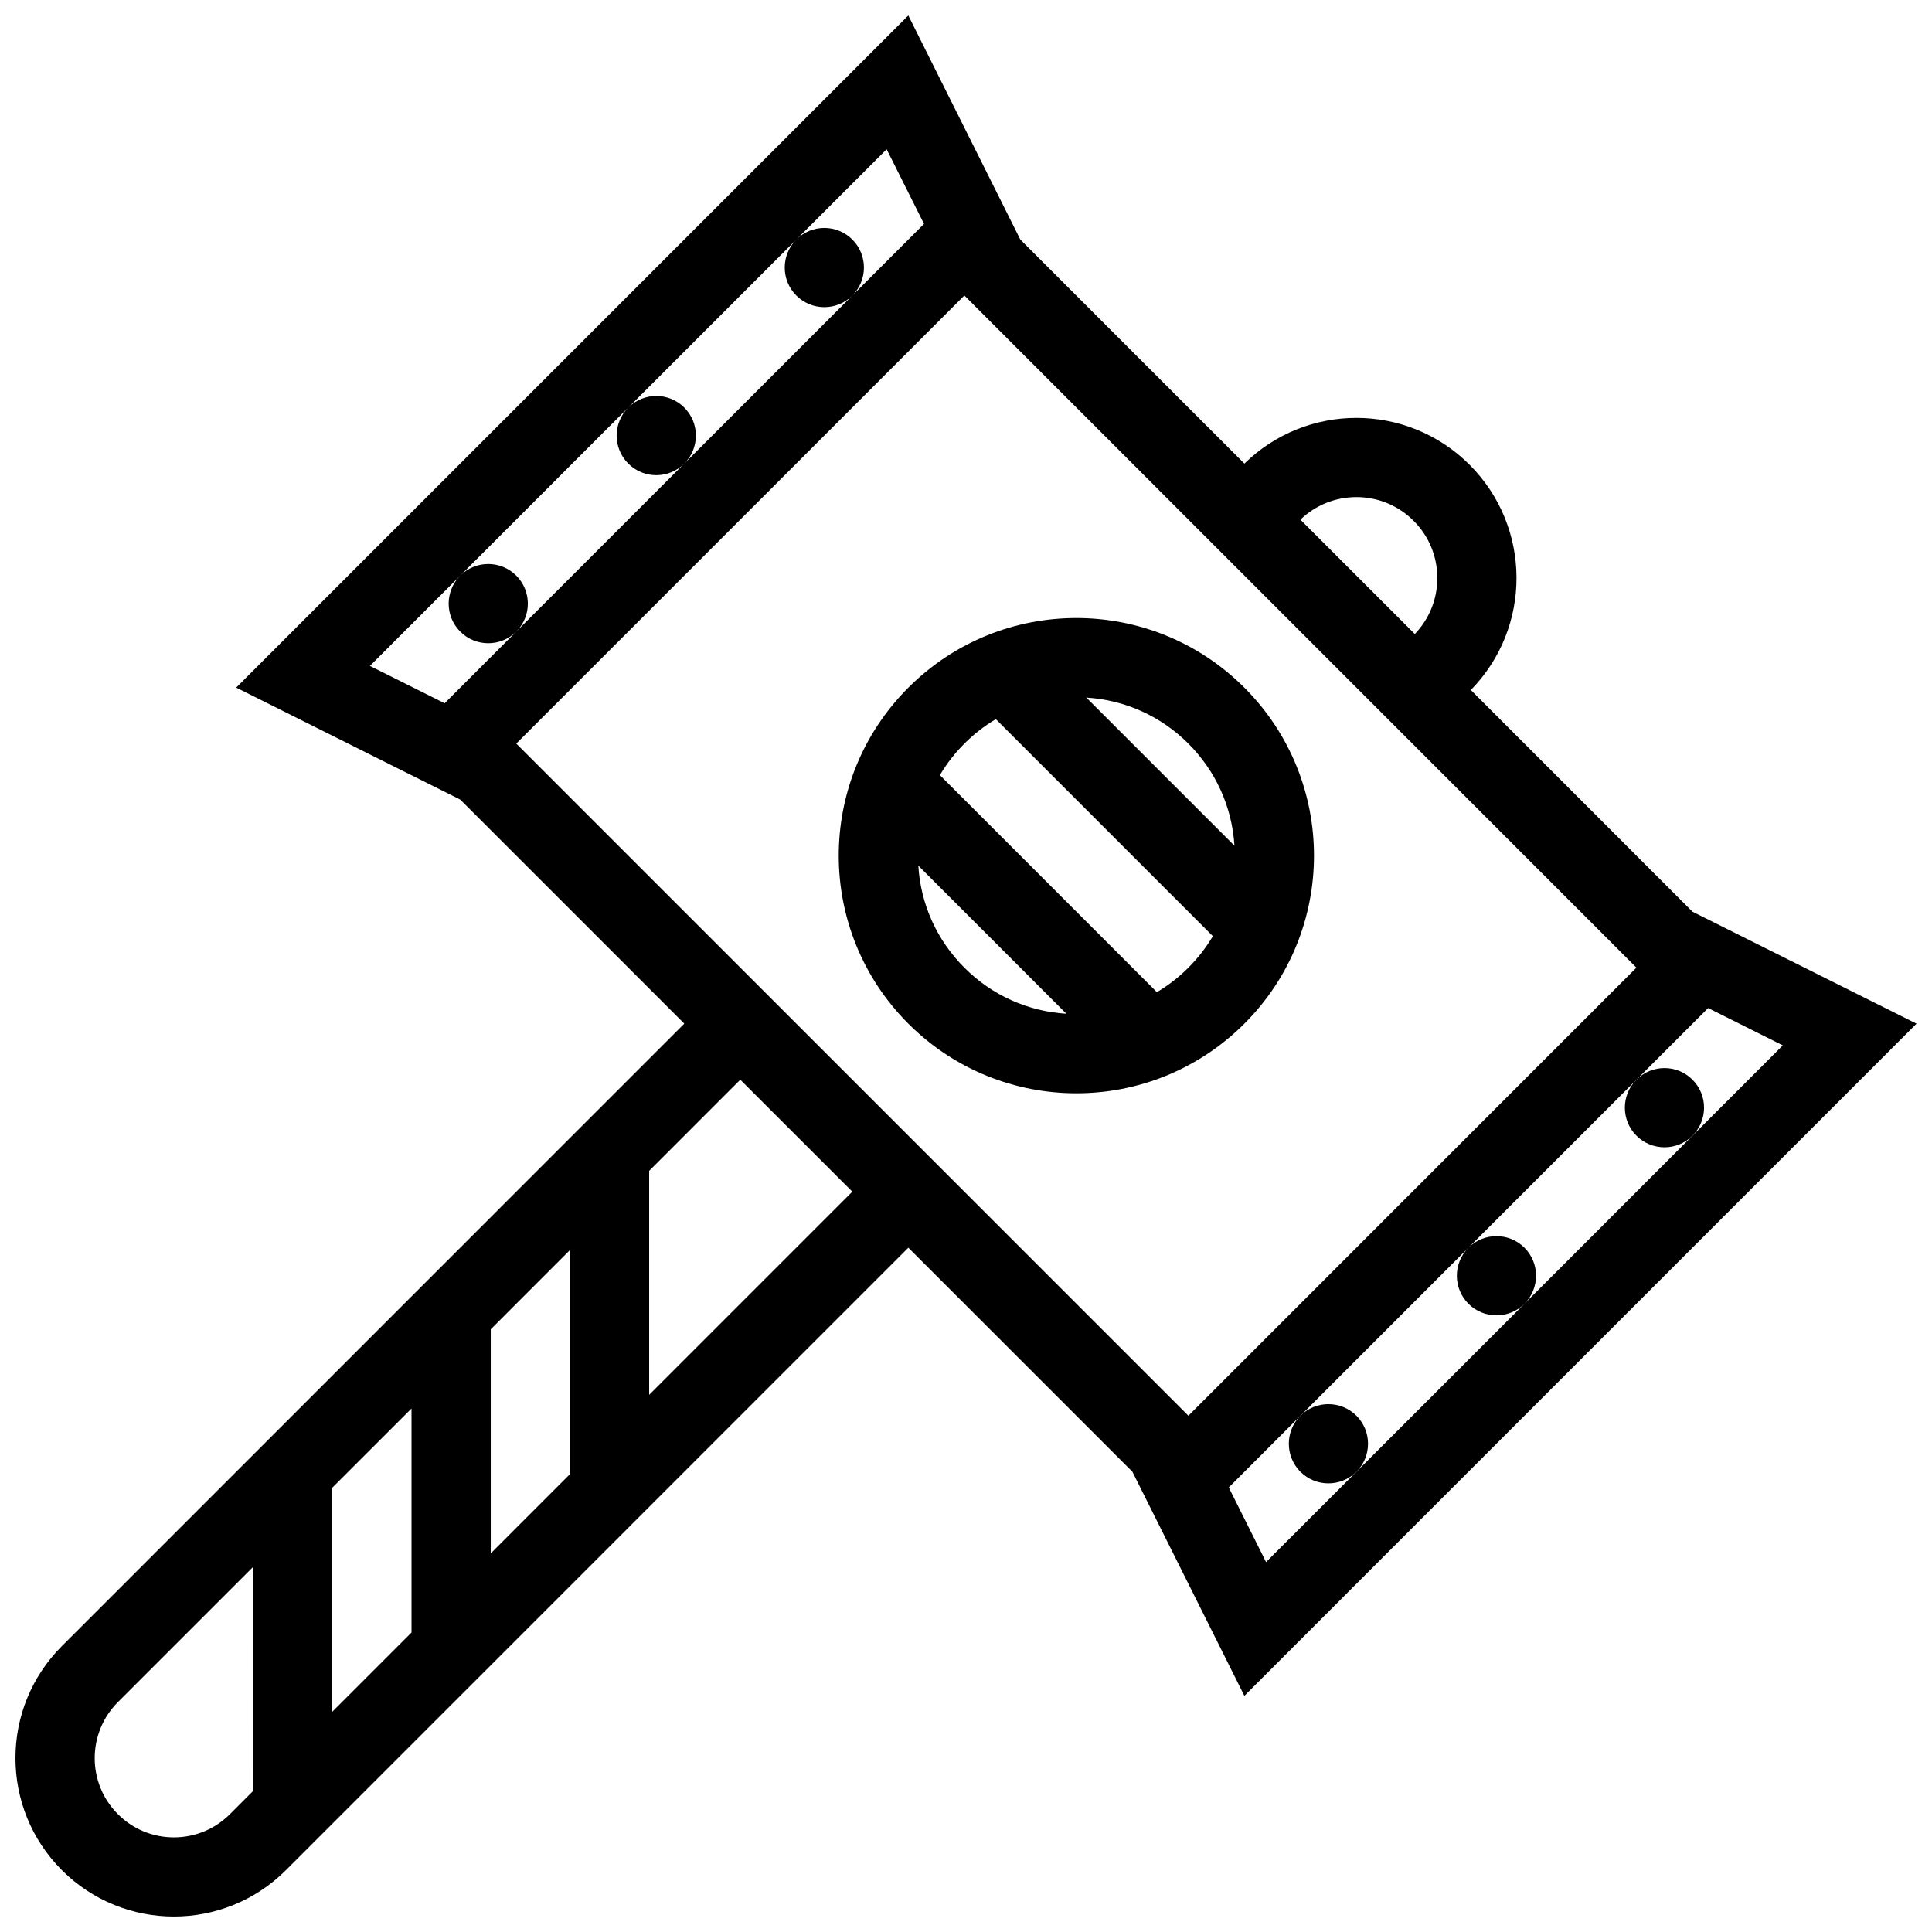 <?xml version="1.0" encoding="UTF-8"?>
<!-- Uploaded to: ICON Repo, www.svgrepo.com, Generator: ICON Repo Mixer Tools -->
<svg width="800px" height="800px" version="1.1" viewBox="144 144 512 512" xmlns="http://www.w3.org/2000/svg">
 <defs>
  <clipPath id="a">
   <path d="m148.09 148.09h503.81v503.81h-503.81z"/>
  </clipPath>
 </defs>
 <g clip-path="url(#a)">
  <path d="m651.9 415.28-59.379-29.672-58.734-58.746c16.238-16.598 16.145-43.219-0.324-59.684-8.289-8.289-19.141-12.43-29.996-12.43-10.73 0-21.449 4.043-29.688 12.113l-59.391-59.387-29.672-59.371-178.12 178.12 59.379 29.68 59.371 59.371-164.95 164.96c-16.398 16.387-16.398 42.973 0 59.379 8.203 8.195 18.941 12.285 29.688 12.285s21.484-4.09 29.688-12.285l164.95-164.96 59.379 59.379 29.672 59.379 163.28-163.29zm-103.9 74.23c4.09-4.106 4.09-10.762 0-14.852-4.106-4.09-10.734-4.09-14.855 0l63.527-63.512 19.789 9.887zm-89.066 29.672-178.12-178.12 118.75-118.75 178.1 178.12zm-178.12-222.64c-4.106-4.098-10.746-4.106-14.844 0l44.523-44.531c-4.098 4.106-4.098 10.746 0 14.844s10.738 4.098 14.836 0.008l-44.52 44.516c4.102-4.094 4.102-10.734 0.004-14.836zm222.66-20.809c5.719 0 11.102 2.238 15.16 6.289 4.043 4.051 6.273 9.434 6.273 15.16 0 5.582-2.121 10.824-5.965 14.836l-30.32-30.312c4.027-3.852 9.258-5.965 14.852-5.973zm-114.6-72.398-18.988 18.98c4.09-4.098 4.09-10.738-0.008-14.836s-10.746-4.098-14.844 0c-4.098 4.106-4.098 10.746 0 14.844s10.73 4.098 14.836 0.016l-44.52 44.512c4.09-4.098 4.09-10.738-0.008-14.836-4.098-4.098-10.738-4.098-14.836 0l68.465-68.465zm-122.9 93.207c-4.098 4.098-4.098 10.746 0 14.844s10.738 4.098 14.836 0l-18.98 18.988-19.797-9.902zm8.078 199.74 20.988-21.004v59.379l-20.988 21.004zm-20.996 80.348-20.996 21v-59.379l20.996-20.984zm-62.973 54.289c-5.606 0-10.879-2.184-14.844-6.148-8.188-8.18-8.188-21.496 0-29.691l35.832-35.824 0.008 59.363-6.148 6.152c-3.973 3.965-9.246 6.148-14.848 6.148zm125.95-117.27v-59.363l24.152-24.156 29.688 29.672zm153.6 24.539 63.512-63.527c-4.09 4.106-4.09 10.746 0 14.852 4.106 4.09 10.75 4.09 14.855 0l-68.48 68.449z"/>
 </g>
 <path d="m577.67 430.13c-4.09 4.09-4.09 10.734 0 14.836 4.106 4.106 10.762 4.106 14.852 0 4.09-4.106 4.09-10.746 0-14.836-4.086-4.106-10.746-4.106-14.852 0z"/>
 <path d="m488.62 519.18c-4.09 4.106-4.09 10.746 0 14.852 4.09 4.09 10.746 4.09 14.852 0 4.09-4.106 4.09-10.746 0-14.852-4.106-4.09-10.762-4.09-14.852 0z"/>
 <path d="m473.77 326.23c-12.301-12.301-28.41-18.449-44.523-18.449-16.113 0-32.227 6.148-44.527 18.449-24.594 24.594-24.594 64.469 0 89.051 12.301 12.301 28.414 18.449 44.527 18.449 16.113 0 32.227-6.152 44.523-18.449 24.602-24.586 24.602-64.461 0-89.051zm-2.629 41.887-39.25-39.25c10.211 0.621 19.742 4.898 27.043 12.199 7.301 7.312 11.578 16.828 12.207 27.051zm-83.777 5.285 39.238 39.25c-10.207-0.629-19.742-4.902-27.031-12.207-7.316-7.305-11.59-16.836-12.207-27.043zm63.223 33.531-57.504-57.512c1.77-3.008 3.938-5.82 6.488-8.355 2.519-2.535 5.336-4.703 8.332-6.488l57.516 57.516c-1.781 3-3.953 5.812-6.488 8.348-2.535 2.539-5.332 4.707-8.344 6.492z"/>
</svg>